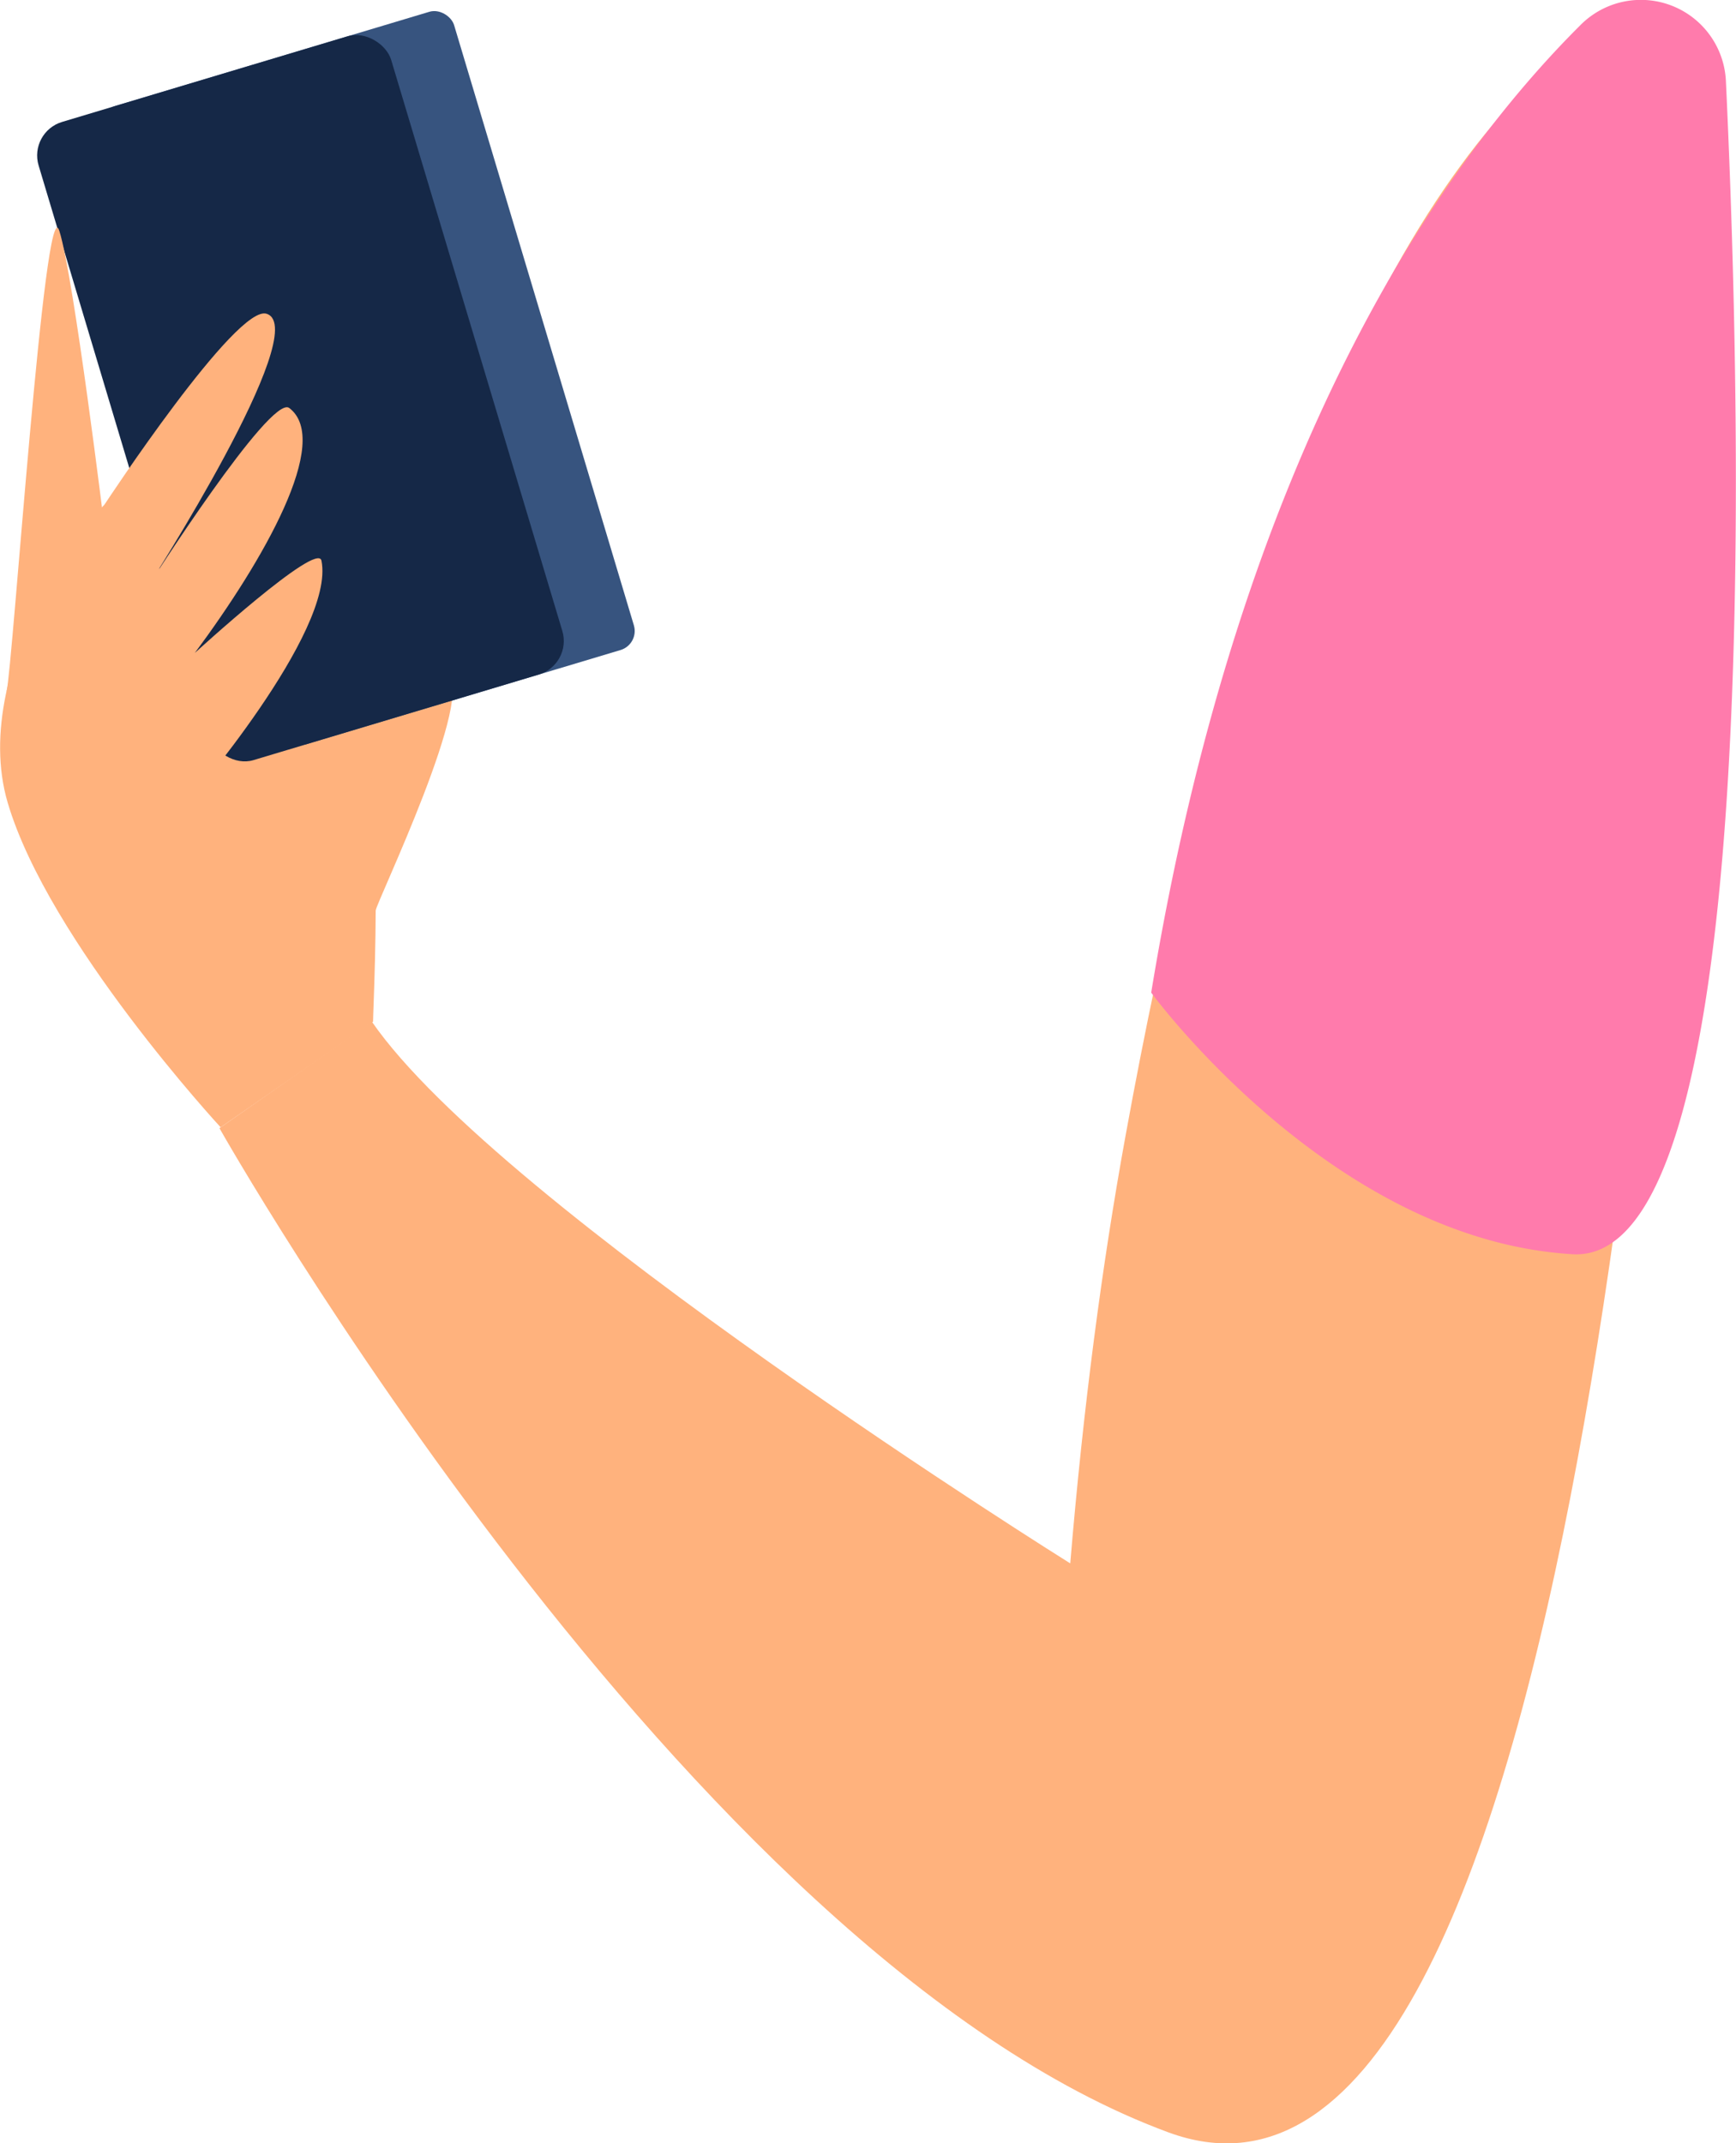 <?xml version="1.0" encoding="UTF-8"?> <svg xmlns="http://www.w3.org/2000/svg" id="back" viewBox="0 0 58.54 72.25"> <defs> <style>.cls-1{fill:#ffb27d;}.cls-2{fill:#37547f;}.cls-3{fill:#152847;}.cls-4{fill:#ff7bac;}</style> </defs> <path class="cls-1" d="M12.67,30.69c0-.23,3.49-7.45,2.38-8s-3.1-.47-3.33.79S12.67,30.69,12.67,30.69Z"></path> <path class="cls-1" d="M39.4,71.88c-16.28-6-32-33.85-32-33.85l5.14-3.59C16.85,40.69,36.09,52.7,36.09,52.7c.44-5.27,1.07-10.05,1.86-14.39C43.29,8.88,51.25,2.46,54.53.6c.53-.3,2.89,8.59,2.72,11C56,29.86,53,76.89,39.4,71.88Z"></path> <path class="cls-1" d="M12.58,34.44c0-.71.59-11-1.23-13.11S5.8,16.12,4.63,16.22-1.12,22.39.26,27.06,7.44,38,7.44,38Z"></path> <rect class="cls-2" x="6.2" y="1.51" width="12.41" height="22.46" rx="0.67" transform="translate(-3.14 4.1) rotate(-16.68)"></rect> <rect class="cls-3" x="3.93" y="2.19" width="12.41" height="22.46" rx="1.18" transform="translate(-3.43 3.48) rotate(-16.69)"></rect> <path class="cls-1" d="M.22,23.32C.43,22.48,1.51,6.24,2,7.78S3.53,17.84,3.53,17.84Z"></path> <path class="cls-4" d="M53.29.85C48.68,5.44,41.84,15.07,38.82,33.46c0,0,4.69,6.42,11.29,8.31a13.51,13.51,0,0,0,2.93.51c6.34.33,5.73-27.44,5.16-39.54A2.87,2.87,0,0,0,53.29.85Z"></path> <path class="cls-1" d="M3.53,17S8,10.2,9,10.58c1.55.54-4,9.17-4,9.17s4.11-6.45,4.75-6c1.46,1.1-.87,5.15-3.18,8.26,0,0,4.14-3.79,4.27-3.11.48,2.39-4.54,8.18-4.54,8.18l-2.8-6.4Z"></path> </svg> 